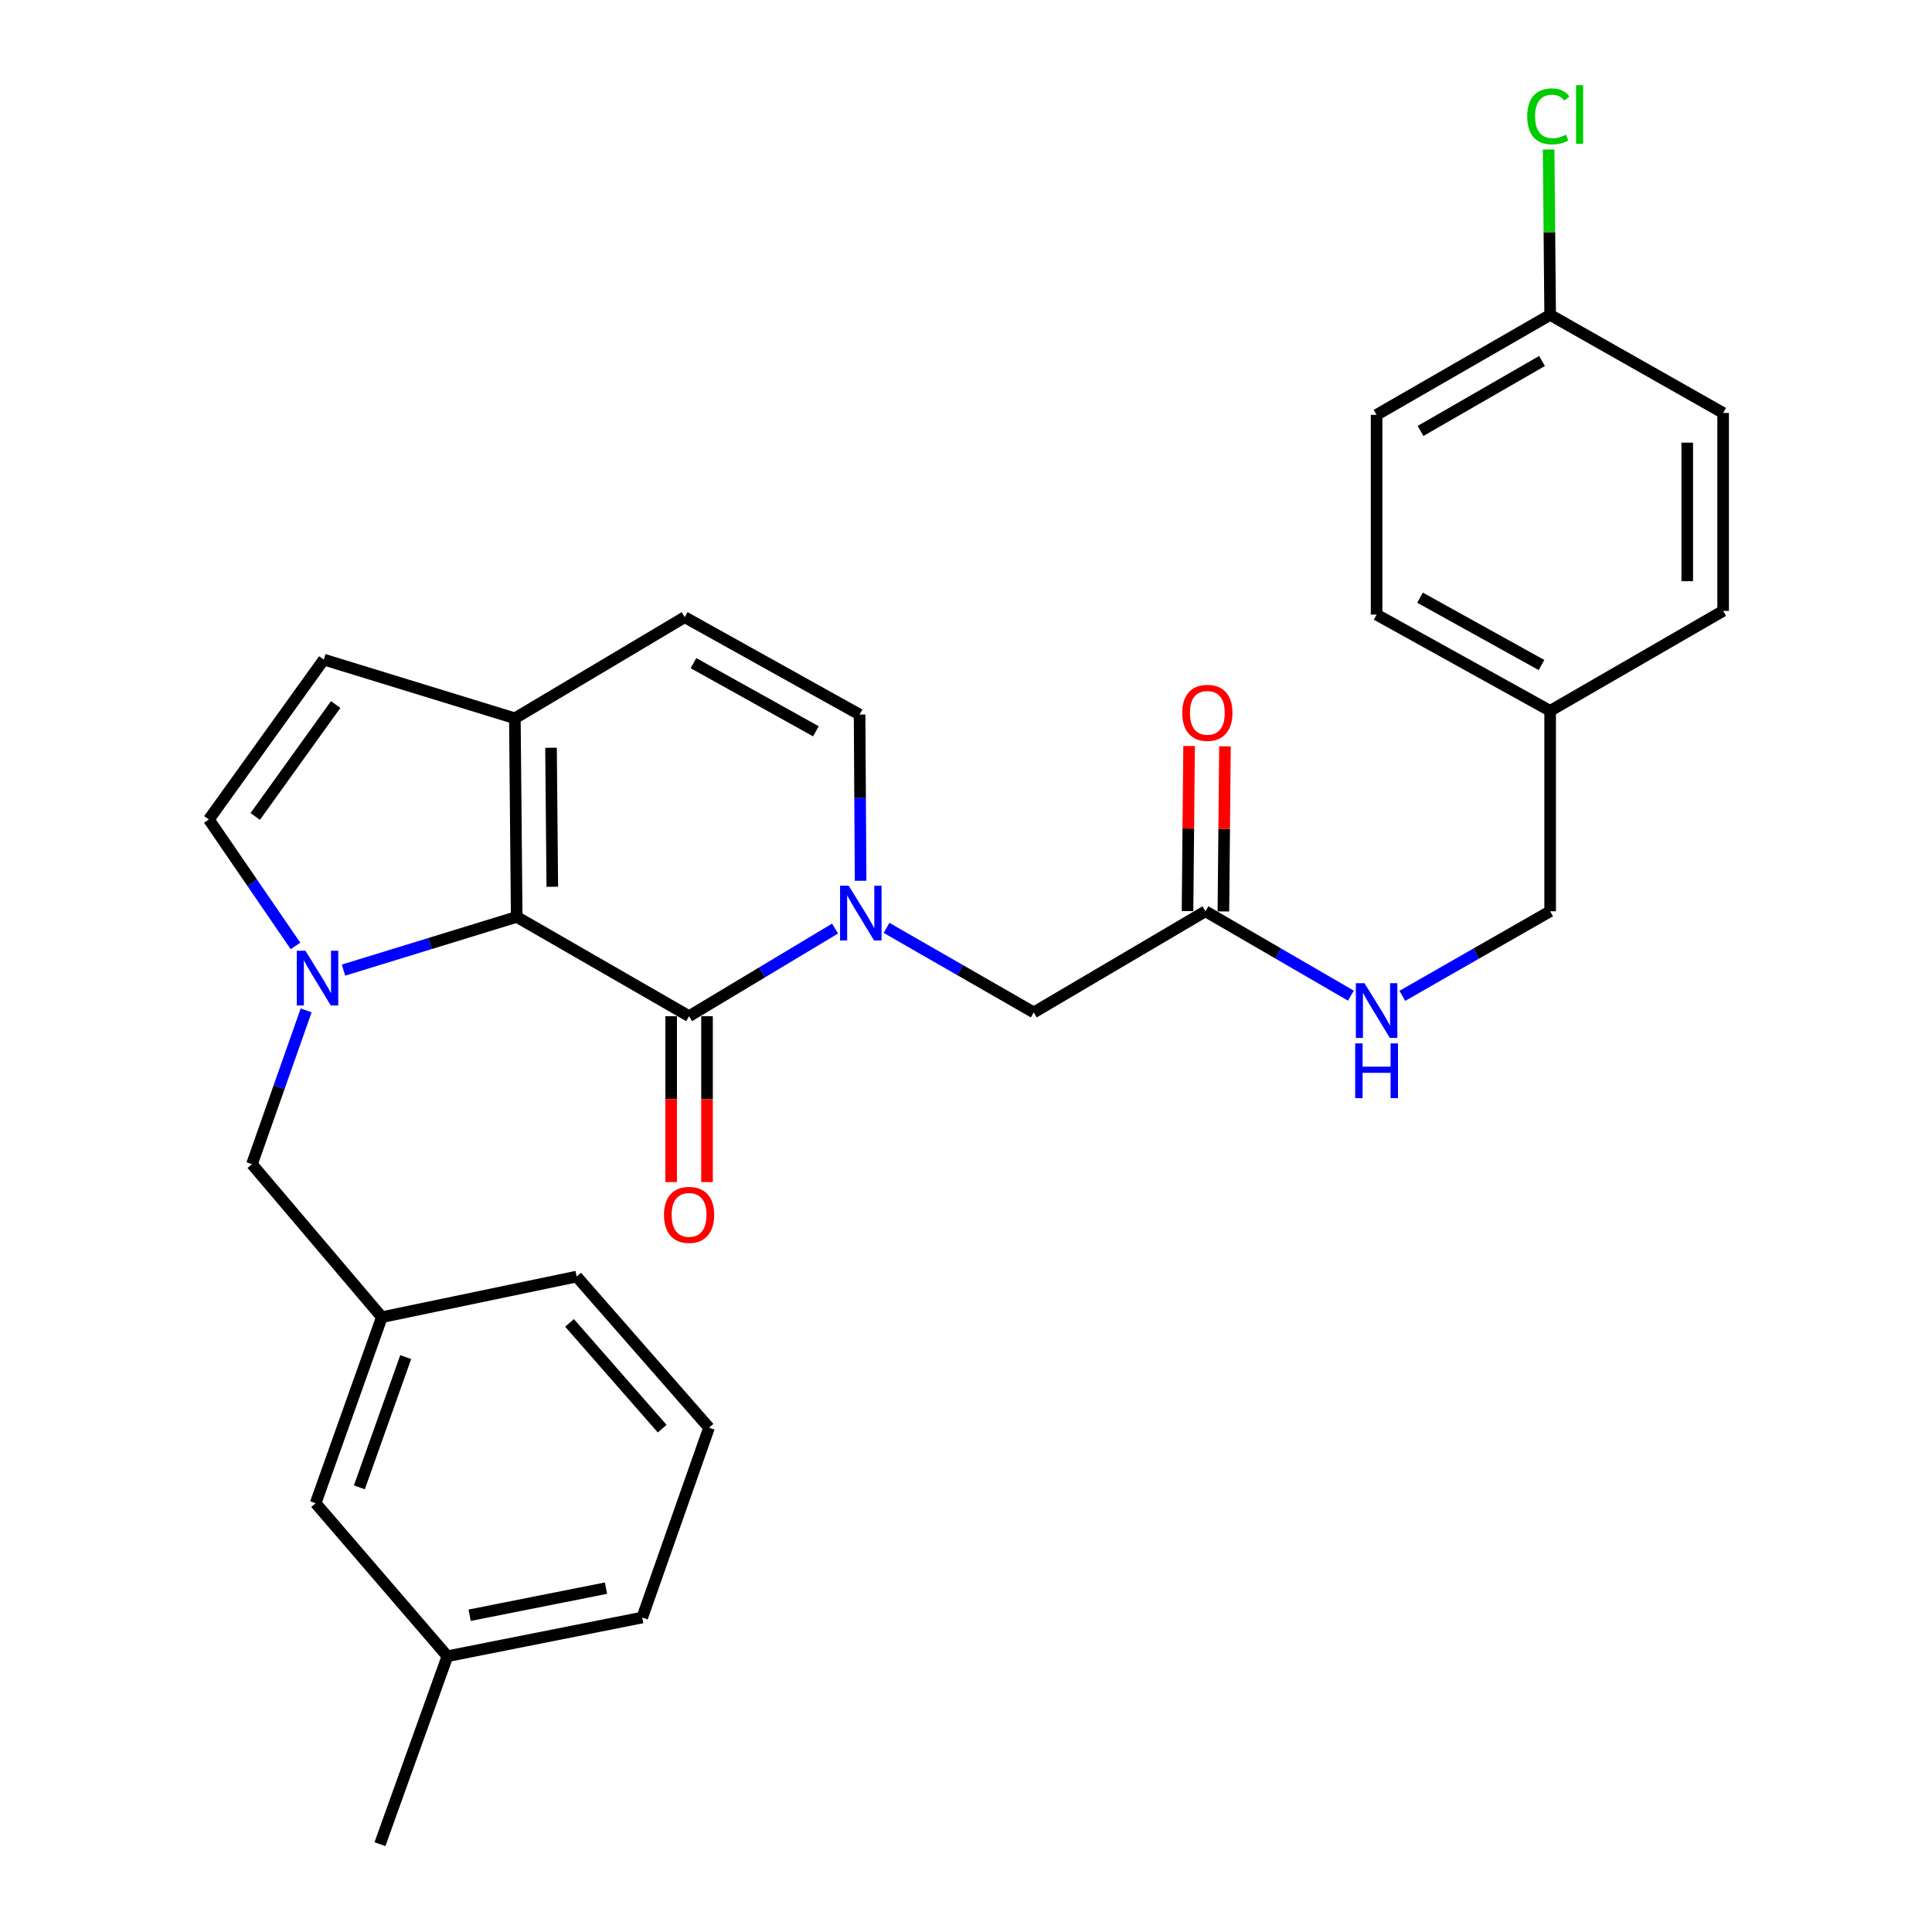 <?xml version='1.0' encoding='iso-8859-1'?>
<svg version='1.1' baseProfile='full'
              xmlns='http://www.w3.org/2000/svg'
                      xmlns:rdkit='http://www.rdkit.org/xml'
                      xmlns:xlink='http://www.w3.org/1999/xlink'
                  xml:space='preserve'
width='1000px' height='1000px' viewBox='0 0 1000 1000'>
<!-- END OF HEADER -->
<rect style='opacity:1.0;fill:#FFFFFF;stroke:none' width='1000' height='1000' x='0' y='0'> </rect>
<path class='bond-0' d='M 177.786,502.131 L 222.614,488.357' style='fill:none;fill-rule:evenodd;stroke:#0000FF;stroke-width:6px;stroke-linecap:butt;stroke-linejoin:miter;stroke-opacity:1' />
<path class='bond-0' d='M 222.614,488.357 L 267.443,474.584' style='fill:none;fill-rule:evenodd;stroke:#000000;stroke-width:6px;stroke-linecap:butt;stroke-linejoin:miter;stroke-opacity:1' />
<path class='bond-4' d='M 152.944,489.611 L 130.526,456.892' style='fill:none;fill-rule:evenodd;stroke:#0000FF;stroke-width:6px;stroke-linecap:butt;stroke-linejoin:miter;stroke-opacity:1' />
<path class='bond-4' d='M 130.526,456.892 L 108.109,424.172' style='fill:none;fill-rule:evenodd;stroke:#000000;stroke-width:6px;stroke-linecap:butt;stroke-linejoin:miter;stroke-opacity:1' />
<path class='bond-8' d='M 158.462,522.972 L 144.439,562.778' style='fill:none;fill-rule:evenodd;stroke:#0000FF;stroke-width:6px;stroke-linecap:butt;stroke-linejoin:miter;stroke-opacity:1' />
<path class='bond-8' d='M 144.439,562.778 L 130.415,602.583' style='fill:none;fill-rule:evenodd;stroke:#000000;stroke-width:6px;stroke-linecap:butt;stroke-linejoin:miter;stroke-opacity:1' />
<path class='bond-1' d='M 267.443,474.584 L 356.669,525.976' style='fill:none;fill-rule:evenodd;stroke:#000000;stroke-width:6px;stroke-linecap:butt;stroke-linejoin:miter;stroke-opacity:1' />
<path class='bond-3' d='M 267.443,474.584 L 266.493,371.79' style='fill:none;fill-rule:evenodd;stroke:#000000;stroke-width:6px;stroke-linecap:butt;stroke-linejoin:miter;stroke-opacity:1' />
<path class='bond-3' d='M 285.871,458.993 L 285.207,387.038' style='fill:none;fill-rule:evenodd;stroke:#000000;stroke-width:6px;stroke-linecap:butt;stroke-linejoin:miter;stroke-opacity:1' />
<path class='bond-2' d='M 356.669,525.976 L 394.446,503.301' style='fill:none;fill-rule:evenodd;stroke:#000000;stroke-width:6px;stroke-linecap:butt;stroke-linejoin:miter;stroke-opacity:1' />
<path class='bond-2' d='M 394.446,503.301 L 432.223,480.626' style='fill:none;fill-rule:evenodd;stroke:#0000FF;stroke-width:6px;stroke-linecap:butt;stroke-linejoin:miter;stroke-opacity:1' />
<path class='bond-11' d='M 347.383,525.976 L 347.383,568.912' style='fill:none;fill-rule:evenodd;stroke:#000000;stroke-width:6px;stroke-linecap:butt;stroke-linejoin:miter;stroke-opacity:1' />
<path class='bond-11' d='M 347.383,568.912 L 347.383,611.849' style='fill:none;fill-rule:evenodd;stroke:#FF0000;stroke-width:6px;stroke-linecap:butt;stroke-linejoin:miter;stroke-opacity:1' />
<path class='bond-11' d='M 365.955,525.976 L 365.955,568.912' style='fill:none;fill-rule:evenodd;stroke:#000000;stroke-width:6px;stroke-linecap:butt;stroke-linejoin:miter;stroke-opacity:1' />
<path class='bond-11' d='M 365.955,568.912 L 365.955,611.849' style='fill:none;fill-rule:evenodd;stroke:#FF0000;stroke-width:6px;stroke-linecap:butt;stroke-linejoin:miter;stroke-opacity:1' />
<path class='bond-9' d='M 458.875,480.272 L 496.977,502.149' style='fill:none;fill-rule:evenodd;stroke:#0000FF;stroke-width:6px;stroke-linecap:butt;stroke-linejoin:miter;stroke-opacity:1' />
<path class='bond-9' d='M 496.977,502.149 L 535.08,524.026' style='fill:none;fill-rule:evenodd;stroke:#000000;stroke-width:6px;stroke-linecap:butt;stroke-linejoin:miter;stroke-opacity:1' />
<path class='bond-30' d='M 445.45,455.894 L 445.182,412.878' style='fill:none;fill-rule:evenodd;stroke:#0000FF;stroke-width:6px;stroke-linecap:butt;stroke-linejoin:miter;stroke-opacity:1' />
<path class='bond-30' d='M 445.182,412.878 L 444.915,369.861' style='fill:none;fill-rule:evenodd;stroke:#000000;stroke-width:6px;stroke-linecap:butt;stroke-linejoin:miter;stroke-opacity:1' />
<path class='bond-7' d='M 266.493,371.79 L 354.399,319.449' style='fill:none;fill-rule:evenodd;stroke:#000000;stroke-width:6px;stroke-linecap:butt;stroke-linejoin:miter;stroke-opacity:1' />
<path class='bond-29' d='M 266.493,371.79 L 167.59,341.405' style='fill:none;fill-rule:evenodd;stroke:#000000;stroke-width:6px;stroke-linecap:butt;stroke-linejoin:miter;stroke-opacity:1' />
<path class='bond-6' d='M 108.109,424.172 L 167.59,341.405' style='fill:none;fill-rule:evenodd;stroke:#000000;stroke-width:6px;stroke-linecap:butt;stroke-linejoin:miter;stroke-opacity:1' />
<path class='bond-6' d='M 132.112,422.595 L 173.749,364.658' style='fill:none;fill-rule:evenodd;stroke:#000000;stroke-width:6px;stroke-linecap:butt;stroke-linejoin:miter;stroke-opacity:1' />
<path class='bond-5' d='M 444.915,369.861 L 354.399,319.449' style='fill:none;fill-rule:evenodd;stroke:#000000;stroke-width:6px;stroke-linecap:butt;stroke-linejoin:miter;stroke-opacity:1' />
<path class='bond-5' d='M 422.301,378.524 L 358.94,343.236' style='fill:none;fill-rule:evenodd;stroke:#000000;stroke-width:6px;stroke-linecap:butt;stroke-linejoin:miter;stroke-opacity:1' />
<path class='bond-14' d='M 130.415,602.583 L 197.645,681.76' style='fill:none;fill-rule:evenodd;stroke:#000000;stroke-width:6px;stroke-linecap:butt;stroke-linejoin:miter;stroke-opacity:1' />
<path class='bond-10' d='M 535.08,524.026 L 623.945,471.674' style='fill:none;fill-rule:evenodd;stroke:#000000;stroke-width:6px;stroke-linecap:butt;stroke-linejoin:miter;stroke-opacity:1' />
<path class='bond-12' d='M 623.945,471.674 L 661.583,493.512' style='fill:none;fill-rule:evenodd;stroke:#000000;stroke-width:6px;stroke-linecap:butt;stroke-linejoin:miter;stroke-opacity:1' />
<path class='bond-12' d='M 661.583,493.512 L 699.221,515.349' style='fill:none;fill-rule:evenodd;stroke:#0000FF;stroke-width:6px;stroke-linecap:butt;stroke-linejoin:miter;stroke-opacity:1' />
<path class='bond-13' d='M 633.23,471.763 L 633.637,429.031' style='fill:none;fill-rule:evenodd;stroke:#000000;stroke-width:6px;stroke-linecap:butt;stroke-linejoin:miter;stroke-opacity:1' />
<path class='bond-13' d='M 633.637,429.031 L 634.045,386.299' style='fill:none;fill-rule:evenodd;stroke:#FF0000;stroke-width:6px;stroke-linecap:butt;stroke-linejoin:miter;stroke-opacity:1' />
<path class='bond-13' d='M 614.659,471.586 L 615.067,428.854' style='fill:none;fill-rule:evenodd;stroke:#000000;stroke-width:6px;stroke-linecap:butt;stroke-linejoin:miter;stroke-opacity:1' />
<path class='bond-13' d='M 615.067,428.854 L 615.474,386.122' style='fill:none;fill-rule:evenodd;stroke:#FF0000;stroke-width:6px;stroke-linecap:butt;stroke-linejoin:miter;stroke-opacity:1' />
<path class='bond-16' d='M 725.848,515.442 L 764.102,493.558' style='fill:none;fill-rule:evenodd;stroke:#0000FF;stroke-width:6px;stroke-linecap:butt;stroke-linejoin:miter;stroke-opacity:1' />
<path class='bond-16' d='M 764.102,493.558 L 802.355,471.674' style='fill:none;fill-rule:evenodd;stroke:#000000;stroke-width:6px;stroke-linecap:butt;stroke-linejoin:miter;stroke-opacity:1' />
<path class='bond-15' d='M 197.645,681.76 L 163.37,778.064' style='fill:none;fill-rule:evenodd;stroke:#000000;stroke-width:6px;stroke-linecap:butt;stroke-linejoin:miter;stroke-opacity:1' />
<path class='bond-15' d='M 210,702.433 L 186.007,769.845' style='fill:none;fill-rule:evenodd;stroke:#000000;stroke-width:6px;stroke-linecap:butt;stroke-linejoin:miter;stroke-opacity:1' />
<path class='bond-26' d='M 197.645,681.76 L 298.478,660.754' style='fill:none;fill-rule:evenodd;stroke:#000000;stroke-width:6px;stroke-linecap:butt;stroke-linejoin:miter;stroke-opacity:1' />
<path class='bond-20' d='M 163.37,778.064 L 231.579,857.261' style='fill:none;fill-rule:evenodd;stroke:#000000;stroke-width:6px;stroke-linecap:butt;stroke-linejoin:miter;stroke-opacity:1' />
<path class='bond-18' d='M 802.355,471.674 L 802.355,367.932' style='fill:none;fill-rule:evenodd;stroke:#000000;stroke-width:6px;stroke-linecap:butt;stroke-linejoin:miter;stroke-opacity:1' />
<path class='bond-17' d='M 802.355,162.994 L 712.521,214.726' style='fill:none;fill-rule:evenodd;stroke:#000000;stroke-width:6px;stroke-linecap:butt;stroke-linejoin:miter;stroke-opacity:1' />
<path class='bond-17' d='M 798.148,186.848 L 735.264,223.06' style='fill:none;fill-rule:evenodd;stroke:#000000;stroke-width:6px;stroke-linecap:butt;stroke-linejoin:miter;stroke-opacity:1' />
<path class='bond-19' d='M 802.355,162.994 L 801.964,120.19' style='fill:none;fill-rule:evenodd;stroke:#000000;stroke-width:6px;stroke-linecap:butt;stroke-linejoin:miter;stroke-opacity:1' />
<path class='bond-19' d='M 801.964,120.19 L 801.572,77.385' style='fill:none;fill-rule:evenodd;stroke:#00CC00;stroke-width:6px;stroke-linecap:butt;stroke-linejoin:miter;stroke-opacity:1' />
<path class='bond-32' d='M 802.355,162.994 L 891.891,213.746' style='fill:none;fill-rule:evenodd;stroke:#000000;stroke-width:6px;stroke-linecap:butt;stroke-linejoin:miter;stroke-opacity:1' />
<path class='bond-23' d='M 802.355,367.932 L 891.891,316.199' style='fill:none;fill-rule:evenodd;stroke:#000000;stroke-width:6px;stroke-linecap:butt;stroke-linejoin:miter;stroke-opacity:1' />
<path class='bond-24' d='M 802.355,367.932 L 712.521,318.129' style='fill:none;fill-rule:evenodd;stroke:#000000;stroke-width:6px;stroke-linecap:butt;stroke-linejoin:miter;stroke-opacity:1' />
<path class='bond-24' d='M 797.885,344.219 L 735,309.357' style='fill:none;fill-rule:evenodd;stroke:#000000;stroke-width:6px;stroke-linecap:butt;stroke-linejoin:miter;stroke-opacity:1' />
<path class='bond-28' d='M 231.579,857.261 L 196.664,954.545' style='fill:none;fill-rule:evenodd;stroke:#000000;stroke-width:6px;stroke-linecap:butt;stroke-linejoin:miter;stroke-opacity:1' />
<path class='bond-31' d='M 231.579,857.261 L 332.412,837.235' style='fill:none;fill-rule:evenodd;stroke:#000000;stroke-width:6px;stroke-linecap:butt;stroke-linejoin:miter;stroke-opacity:1' />
<path class='bond-31' d='M 243.086,836.042 L 313.669,822.023' style='fill:none;fill-rule:evenodd;stroke:#000000;stroke-width:6px;stroke-linecap:butt;stroke-linejoin:miter;stroke-opacity:1' />
<path class='bond-21' d='M 891.891,213.746 L 891.891,316.199' style='fill:none;fill-rule:evenodd;stroke:#000000;stroke-width:6px;stroke-linecap:butt;stroke-linejoin:miter;stroke-opacity:1' />
<path class='bond-21' d='M 873.319,229.114 L 873.319,300.831' style='fill:none;fill-rule:evenodd;stroke:#000000;stroke-width:6px;stroke-linecap:butt;stroke-linejoin:miter;stroke-opacity:1' />
<path class='bond-22' d='M 712.521,214.726 L 712.521,318.129' style='fill:none;fill-rule:evenodd;stroke:#000000;stroke-width:6px;stroke-linecap:butt;stroke-linejoin:miter;stroke-opacity:1' />
<path class='bond-25' d='M 366.997,738.971 L 298.478,660.754' style='fill:none;fill-rule:evenodd;stroke:#000000;stroke-width:6px;stroke-linecap:butt;stroke-linejoin:miter;stroke-opacity:1' />
<path class='bond-25' d='M 342.749,739.476 L 294.786,684.724' style='fill:none;fill-rule:evenodd;stroke:#000000;stroke-width:6px;stroke-linecap:butt;stroke-linejoin:miter;stroke-opacity:1' />
<path class='bond-27' d='M 366.997,738.971 L 332.412,837.235' style='fill:none;fill-rule:evenodd;stroke:#000000;stroke-width:6px;stroke-linecap:butt;stroke-linejoin:miter;stroke-opacity:1' />
<path  class='atom-0' d='M 158.09 492.099
L 167.37 507.099
Q 168.29 508.579, 169.77 511.259
Q 171.25 513.939, 171.33 514.099
L 171.33 492.099
L 175.09 492.099
L 175.09 520.419
L 171.21 520.419
L 161.25 504.019
Q 160.09 502.099, 158.85 499.899
Q 157.65 497.699, 157.29 497.019
L 157.29 520.419
L 153.61 520.419
L 153.61 492.099
L 158.09 492.099
' fill='#0000FF'/>
<path  class='atom-3' d='M 439.294 458.464
L 448.574 473.464
Q 449.494 474.944, 450.974 477.624
Q 452.454 480.304, 452.534 480.464
L 452.534 458.464
L 456.294 458.464
L 456.294 486.784
L 452.414 486.784
L 442.454 470.384
Q 441.294 468.464, 440.054 466.264
Q 438.854 464.064, 438.494 463.384
L 438.494 486.784
L 434.814 486.784
L 434.814 458.464
L 439.294 458.464
' fill='#0000FF'/>
<path  class='atom-12' d='M 343.669 628.818
Q 343.669 622.018, 347.029 618.218
Q 350.389 614.418, 356.669 614.418
Q 362.949 614.418, 366.309 618.218
Q 369.669 622.018, 369.669 628.818
Q 369.669 635.698, 366.269 639.618
Q 362.869 643.498, 356.669 643.498
Q 350.429 643.498, 347.029 639.618
Q 343.669 635.738, 343.669 628.818
M 356.669 640.298
Q 360.989 640.298, 363.309 637.418
Q 365.669 634.498, 365.669 628.818
Q 365.669 623.258, 363.309 620.458
Q 360.989 617.618, 356.669 617.618
Q 352.349 617.618, 349.989 620.418
Q 347.669 623.218, 347.669 628.818
Q 347.669 634.538, 349.989 637.418
Q 352.349 640.298, 356.669 640.298
' fill='#FF0000'/>
<path  class='atom-13' d='M 706.261 508.906
L 715.541 523.906
Q 716.461 525.386, 717.941 528.066
Q 719.421 530.746, 719.501 530.906
L 719.501 508.906
L 723.261 508.906
L 723.261 537.226
L 719.381 537.226
L 709.421 520.826
Q 708.261 518.906, 707.021 516.706
Q 705.821 514.506, 705.461 513.826
L 705.461 537.226
L 701.781 537.226
L 701.781 508.906
L 706.261 508.906
' fill='#0000FF'/>
<path  class='atom-13' d='M 701.441 540.058
L 705.281 540.058
L 705.281 552.098
L 719.761 552.098
L 719.761 540.058
L 723.601 540.058
L 723.601 568.378
L 719.761 568.378
L 719.761 555.298
L 705.281 555.298
L 705.281 568.378
L 701.441 568.378
L 701.441 540.058
' fill='#0000FF'/>
<path  class='atom-14' d='M 611.925 368.961
Q 611.925 362.161, 615.285 358.361
Q 618.645 354.561, 624.925 354.561
Q 631.205 354.561, 634.565 358.361
Q 637.925 362.161, 637.925 368.961
Q 637.925 375.841, 634.525 379.761
Q 631.125 383.641, 624.925 383.641
Q 618.685 383.641, 615.285 379.761
Q 611.925 375.881, 611.925 368.961
M 624.925 380.441
Q 629.245 380.441, 631.565 377.561
Q 633.925 374.641, 633.925 368.961
Q 633.925 363.401, 631.565 360.601
Q 629.245 357.761, 624.925 357.761
Q 620.605 357.761, 618.245 360.561
Q 615.925 363.361, 615.925 368.961
Q 615.925 374.681, 618.245 377.561
Q 620.605 380.441, 624.925 380.441
' fill='#FF0000'/>
<path  class='atom-20' d='M 790.486 60.231
Q 790.486 53.191, 793.766 49.511
Q 797.086 45.791, 803.366 45.791
Q 809.206 45.791, 812.326 49.911
L 809.686 52.071
Q 807.406 49.071, 803.366 49.071
Q 799.086 49.071, 796.806 51.951
Q 794.566 54.791, 794.566 60.231
Q 794.566 65.831, 796.886 68.711
Q 799.246 71.591, 803.806 71.591
Q 806.926 71.591, 810.566 69.711
L 811.686 72.711
Q 810.206 73.671, 807.966 74.231
Q 805.726 74.791, 803.246 74.791
Q 797.086 74.791, 793.766 71.031
Q 790.486 67.271, 790.486 60.231
' fill='#00CC00'/>
<path  class='atom-20' d='M 815.766 44.071
L 819.446 44.071
L 819.446 74.431
L 815.766 74.431
L 815.766 44.071
' fill='#00CC00'/>
</svg>
